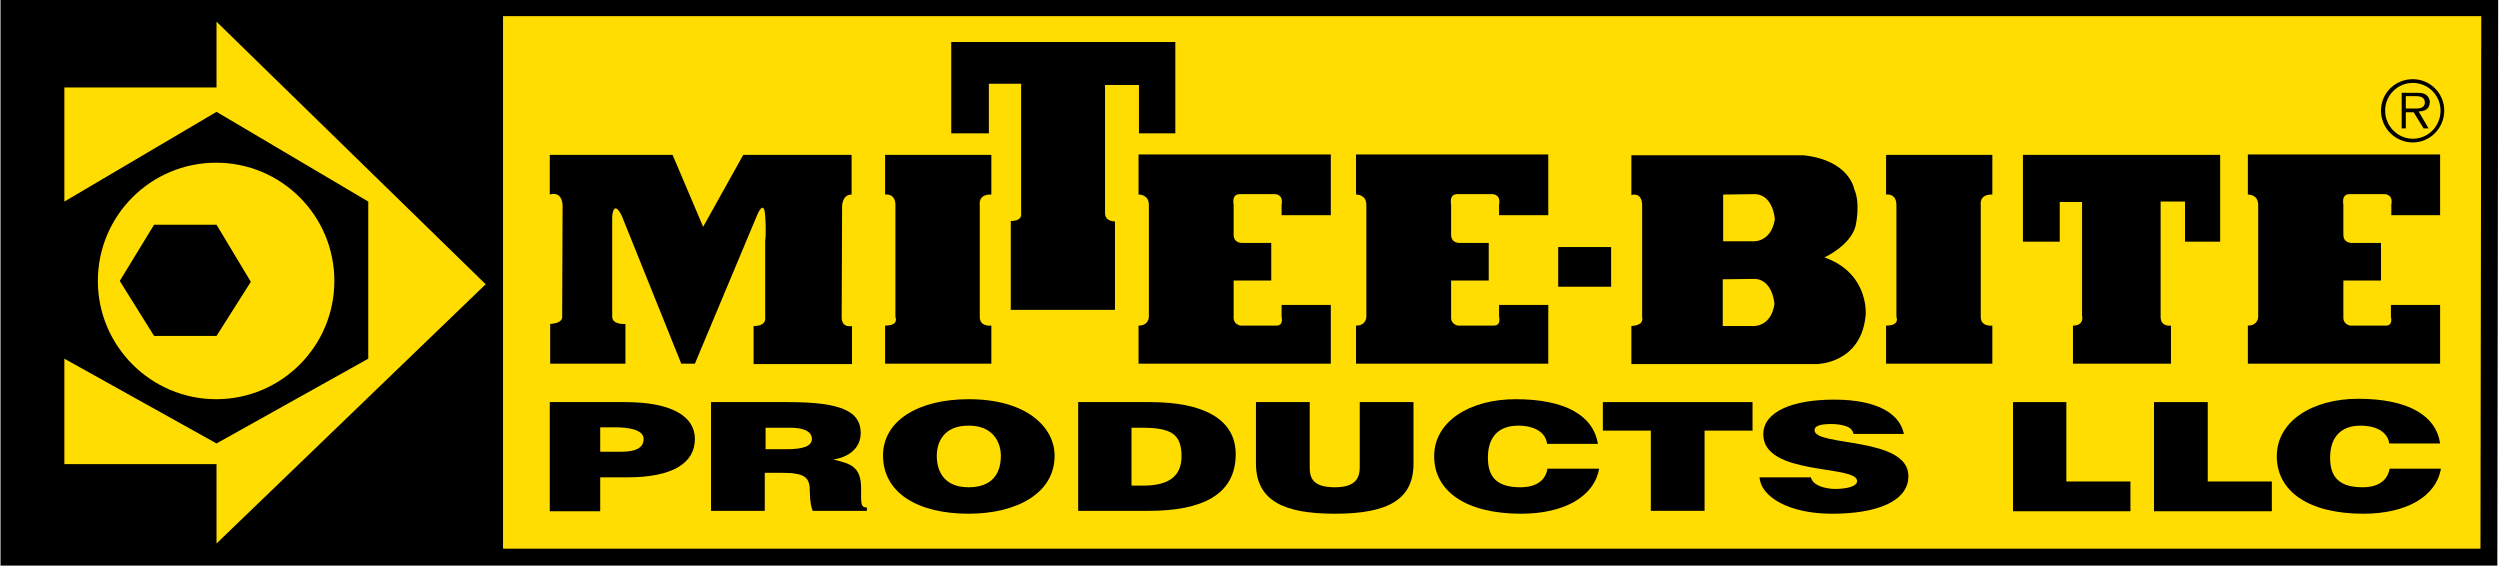 <svg xmlns:inkscape="http://www.inkscape.org/namespaces/inkscape" xmlns:sodipodi="http://sodipodi.sourceforge.net/DTD/sodipodi-0.dtd" xmlns="http://www.w3.org/2000/svg" xmlns:svg="http://www.w3.org/2000/svg" id="layer" x="0px" y="0px" viewBox="-153 -46 130 29.48" xml:space="preserve" sodipodi:docname="mitee-bite-vector 130.svg" width="130" height="29.48" inkscape:version="1.4 (86a8ad7, 2024-10-11)"><defs id="defs20"></defs><style type="text/css" id="style1">	.st0{fill:#FFDD00;}	.st1{fill:none;stroke:#000000;stroke-width:4.087;}</style><g id="g21" transform="matrix(0.215,0,0,0.215,-124.154,-90.451)"><polygon class="st0" points="467.8,341.5 -132,341.5 -132,208.6 468,208.6 " id="polygon1"></polygon><polygon class="st1" points="467.8,341.5 -132,341.5 -132,208.6 468,208.6 " id="polygon2"></polygon><g id="g7">	<path d="m 322,244.2 v 9.6 c 0,0 2.5,-0.4 2.5,2.5 v 27.1 c 0,0 1,2.1 -2.5,2.1 v 9.2 h 25.7 v -9.2 c 0,0 -2.8,0.4 -2.8,-2.1 v -27.1 c 0,0 -0.5,-2.6 2.8,-2.5 v -9.6 z" id="path2"></path>	<path d="m 141.2,244.2 v 9.6 c 0,0 2.5,-0.1 2.5,2.5 0,2.6 0,0 0,0 v 27.1 c 0,0 0,2.1 -2.5,2.1 v 9.2 h 46.5 v -14.2 h -11.9 v 2.9 c 0,0 0.6,2.1 -1.3,2.1 h -8.6 c 0,0 -1.8,-0.2 -1.7,-2.1 v -8.8 h 9.1 v -9.1 h -7.1 c 0,0 -2,0.1 -2,-2 v -7.3 c 0,0 -0.6,-2.5 1.5,-2.5 h 8.5 c 0,0 2.1,0 1.6,2.5 v 2.6 h 11.9 v -14.7 h -46.5 z" id="path3"></path>	<path d="M 95.9,216.9 V 239 h 9.1 v -12 h 7.8 v 31.3 c 0,0 0.5,1.9 -2.5,1.9 v 21.5 h 25.2 v -21.4 c 0,0 -2.4,0.1 -2.4,-2 v -31 h 8.2 V 239 h 8.8 v -22.1 z" id="path4"></path>	<path d="m 79.9,244.2 v 9.6 c 0,0 2.5,-0.4 2.5,2.5 v 27.1 c 0,0 1,2.1 -2.5,2.1 v 9.2 h 25.7 v -9.2 c 0,0 -2.8,0.4 -2.8,-2.1 v -27.1 c 0,0 -0.5,-2.6 2.8,-2.5 v -9.6 z" id="path5"></path>	<path d="m -1.2,244.2 v 9.6 c 0,0 2.8,-1.1 3.1,2.5 l -0.1,27.1 c 0,0 0.3,1.5 -2.9,1.7 v 9.6 h 18.2 v -9.6 c 0,0 -3.1,0.3 -3.2,-1.7 V 259 c 0,0 0.3,-4.1 2.3,-0.1 l 14.4,35.8 h 3.3 l 15,-35.8 c 0,0 1.7,-4.3 2,0 0.3,4.6 0,6.1 0,6.1 v 18.5 c 0,0 0.5,2.1 -2.8,2.1 v 9.2 h 23.8 v -9.2 c 0,0 -2.5,0.6 -2.5,-2.1 l 0.1,-26.9 c 0,0 0,-2.8 2.3,-2.8 v -9.6 H 45.6 l -9.7,17.4 -7.4,-17.4 z" id="path6"></path>	<path d="m -110.5,274.7 c 0,-15.8 12.8,-28.6 28.6,-28.6 15.8,0 28.6,12.8 28.6,28.6 0,15.8 -12.8,28.6 -28.6,28.6 -15.7,0 -28.6,-12.8 -28.6,-28.6 m 28.7,63.5 V 319 h -36.8 v -25.5 l 36.8,20.5 36.7,-20.5 v -38 l -36.7,-21.7 -36.8,21.7 v -27.6 h 36.8 V 212 l 65.1,63.5 z m -50.1,3.3 H -12.5 V 208.6 h -119.4 z" id="path7"></path></g><polygon points="-81.8,288 -96.9,288 -105.2,274.7 -96.9,261.1 -81.8,261.1 -73.5,274.9 " id="polygon7"></polygon><g id="g9">	<path d="m 193.8,244.2 v 9.6 c 0,0 2.5,-0.1 2.5,2.5 0,2.6 0,0 0,0 v 27.1 c 0,0 0,2.1 -2.5,2.1 v 9.2 h 46.5 v -14.2 h -11.9 v 2.9 c 0,0 0.6,2.1 -1.3,2.1 h -8.6 c 0,0 -1.8,-0.2 -1.7,-2.1 v -8.8 h 9.1 v -9.1 h -7.1 c 0,0 -2,0.1 -2,-2 v -7.3 c 0,0 -0.6,-2.5 1.5,-2.5 h 8.5 c 0,0 2.1,0 1.6,2.5 v 2.6 h 11.9 v -14.7 h -46.5 z" id="path8"></path>	<path d="m 409.5,244.2 v 9.6 c 0,0 2.5,-0.1 2.5,2.5 0,2.6 0,0 0,0 v 27.1 c 0,0 0,2.1 -2.5,2.1 v 9.2 H 456 v -14.2 h -11.9 v 2.9 c 0,0 0.6,2.1 -1.2,2.1 h -8.6 c 0,0 -1.8,-0.2 -1.7,-2.1 v -8.8 h 9.1 v -9.1 h -7.1 c 0,0 -2,0.1 -2,-2 v -7.3 c 0,0 -0.6,-2.5 1.5,-2.5 h 8.5 c 0,0 2.1,0 1.6,2.5 v 2.6 H 456 v -14.7 h -46.5 z" id="path9"></path></g><rect x="242.7" y="266.5" width="12.8" height="9.6" id="rect9"></rect><g id="g12">	<path d="m 289.4,265.1 h -6.8 v -11.3 l 7.9,-0.1 c 4.3,0.4 4.6,6.1 4.6,6.1 -1,6 -5.7,5.3 -5.7,5.3 m -0.1,20.5 h -6.8 v -11.3 l 7.9,-0.1 c 4.3,0.4 4.6,6.1 4.6,6.1 -0.9,6 -5.7,5.3 -5.7,5.3 M 307.1,269 c 0,0 6.2,-2.8 7.5,-7.5 0,0 1.3,-5.4 -0.3,-9 0,0 -1.1,-7 -12.3,-8.2 h -41.6 v 9.6 c 0,0 2.6,-0.8 2.6,2.5 v 27.1 c 0,0 0.7,1.9 -2.6,2.1 v 9.2 h 44.9 c 0,0 10.4,-0.1 11.7,-11.3 0.1,0 1.3,-10.5 -9.9,-14.5" id="path10"></path>	<path d="m 355.1,244.2 v 21 h 8.9 v -9.6 h 5.4 V 283 c 0,0 0.7,2.5 -2.2,2.5 v 9.2 h 23.7 v -9.2 c 0,0 -2.5,0.4 -2.5,-2.1 v -27.9 h 5.9 v 9.7 h 8.5 v -21 z" id="path11"></path>	<path d="m 449.2,233 c 1.2,0 3.1,0.2 3.1,-1.5 0,-1.3 -1.2,-1.5 -2.2,-1.5 h -2.4 v 3 z m 4,4.8 H 452 l -2.4,-3.9 h -1.9 v 3.9 h -1 v -8.6 h 3.7 c 0.7,0 1.4,0 2.1,0.4 0.6,0.4 1,1.1 1,1.8 0,1.7 -1.2,2.3 -2.7,2.3 z m 2.9,-4.3 c 0,-3.7 -3,-6.7 -6.7,-6.7 -3.7,0 -6.7,3 -6.7,6.7 0,3.7 3,6.8 6.7,6.8 3.7,0 6.7,-3 6.7,-6.8 m -14.4,0 c 0,-4.2 3.4,-7.6 7.7,-7.6 4.2,0 7.6,3.4 7.6,7.6 0,4.2 -3.4,7.7 -7.6,7.7 -4.2,0 -7.7,-3.4 -7.7,-7.7" id="path12"></path></g><polygon points="365.6,323.2 381.1,323.2 381.1,330.4 352.7,330.4 352.7,304 365.6,304 " id="polygon12"></polygon><polygon points="399.8,323.2 415.3,323.2 415.3,330.4 386.8,330.4 386.8,304 399.8,304 " id="polygon13"></polygon><g id="g19">	<path d="m 443.7,314 c -0.4,-2.7 -3,-4.3 -7,-4.3 -4.5,0 -7.3,2.6 -7.3,7.7 0,3.7 1.2,7.2 7.8,7.2 4.2,0 6.1,-1.9 6.6,-4.5 h 12.4 c -1.2,6.8 -8.4,10.9 -18.8,10.9 -13,0 -20.9,-5.3 -20.9,-13.9 0,-8.5 8.6,-13.9 19.7,-13.9 12,0 18.8,4 19.8,10.8 z" id="path13"></path>	<path d="m 16.3,316 c 3,0 5.2,-0.8 5.2,-3.1 0,-2.4 -4.2,-2.8 -6.9,-2.8 H 11 V 316 Z M -1.2,330.3 V 304 H 17 c 11.4,0 16.9,3.5 16.9,8.9 0,5.7 -5.1,9.3 -16.4,9.3 H 11 v 8.2 H -1.2 Z" id="path14"></path>	<path d="M 50.8,315.4 H 56 c 4,0 6.2,-0.7 6.2,-2.5 0,-1.9 -2.2,-2.7 -5.2,-2.7 h -6 v 5.2 z m 0,5.7 v 9.2 h -13 V 304 h 18.7 c 13.2,0 17.5,2.4 17.5,7.5 0,3 -2,5.6 -6.6,6.4 4.2,1 6.7,1.7 6.7,7 0,3.4 -0.2,4.6 1.4,4.6 v 0.8 H 62.4 c -0.3,-0.6 -0.7,-2.3 -0.7,-4.6 0,-3.4 -0.9,-4.6 -6.9,-4.6 z" id="path15"></path>	<path d="m 92.4,317 c 0,3.4 1.5,7.6 7.7,7.6 5.6,0 7.8,-3.2 7.8,-7.6 0,-3.6 -2.2,-7.4 -7.9,-7.3 -5.9,0 -7.6,4 -7.6,7.3 m 28.5,0 c 0,9 -9.1,14 -20.8,14 -12.4,0 -20.7,-5.1 -20.7,-14.1 0,-8.3 8.4,-13.6 20.7,-13.6 14.1,0 20.8,6.8 20.8,13.7" id="path16"></path>	<path d="m 139.6,324.2 h 2.7 c 6,0 9.3,-2.1 9.3,-7.1 0,-5.5 -2.7,-6.9 -9.6,-6.9 h -2.5 v 14 z m -13,6.1 V 304 H 144 c 12.7,0 20.7,4 20.7,12.6 0,9.9 -8.3,13.7 -21,13.7 z" id="path17"></path>	<path d="m 169.6,304 h 13 v 15.8 c 0,2.6 0.8,4.8 6.1,4.8 4.7,0 6,-2 6,-4.8 V 304 h 13 v 14.9 c 0,8.5 -5.9,12.1 -19,12.1 -12.3,0 -19.1,-3.1 -19.1,-12.2 z" id="path18"></path>	<path d="m 240,314 c -0.4,-2.7 -3,-4.3 -7,-4.3 -4.6,0 -7.3,2.6 -7.3,7.7 0,3.7 1.2,7.2 7.8,7.2 4.2,0 6.2,-1.9 6.6,-4.5 h 12.5 c -1.2,6.8 -8.5,10.9 -18.9,10.9 -13.1,0 -21,-5.3 -21,-13.9 0,-8.5 8.7,-13.8 19.7,-13.8 12.1,0 18.8,4 19.9,10.8 H 240 Z" id="path19"></path></g><polygon points="278.1,310.9 278.1,330.3 265.1,330.3 265.1,310.9 253.5,310.9 253.5,304 289.7,304 289.7,310.9 " id="polygon19"></polygon><g id="g20">	<path d="m 314.1,311.6 c -0.2,-0.9 -0.9,-1.5 -1.9,-1.8 -0.9,-0.3 -2.1,-0.5 -3.4,-0.5 -2.9,0 -4.1,0.5 -4.1,1.5 0,4 22.7,1.5 22.7,11.1 0,6.1 -7.6,9.1 -18.5,9.1 -10.4,0 -17.2,-4.1 -17.5,-8.8 h 12.4 c 0.3,1 1,1.6 2.1,2.1 1,0.4 2.4,0.7 3.7,0.7 3.2,0 5.4,-0.7 5.4,-1.9 0,-4 -22.7,-1.2 -22.7,-11.3 0,-5.6 7.3,-8.4 17.1,-8.4 11,0 16,3.7 16.9,8.3 h -12.2 z" id="path20"></path></g></g></svg>